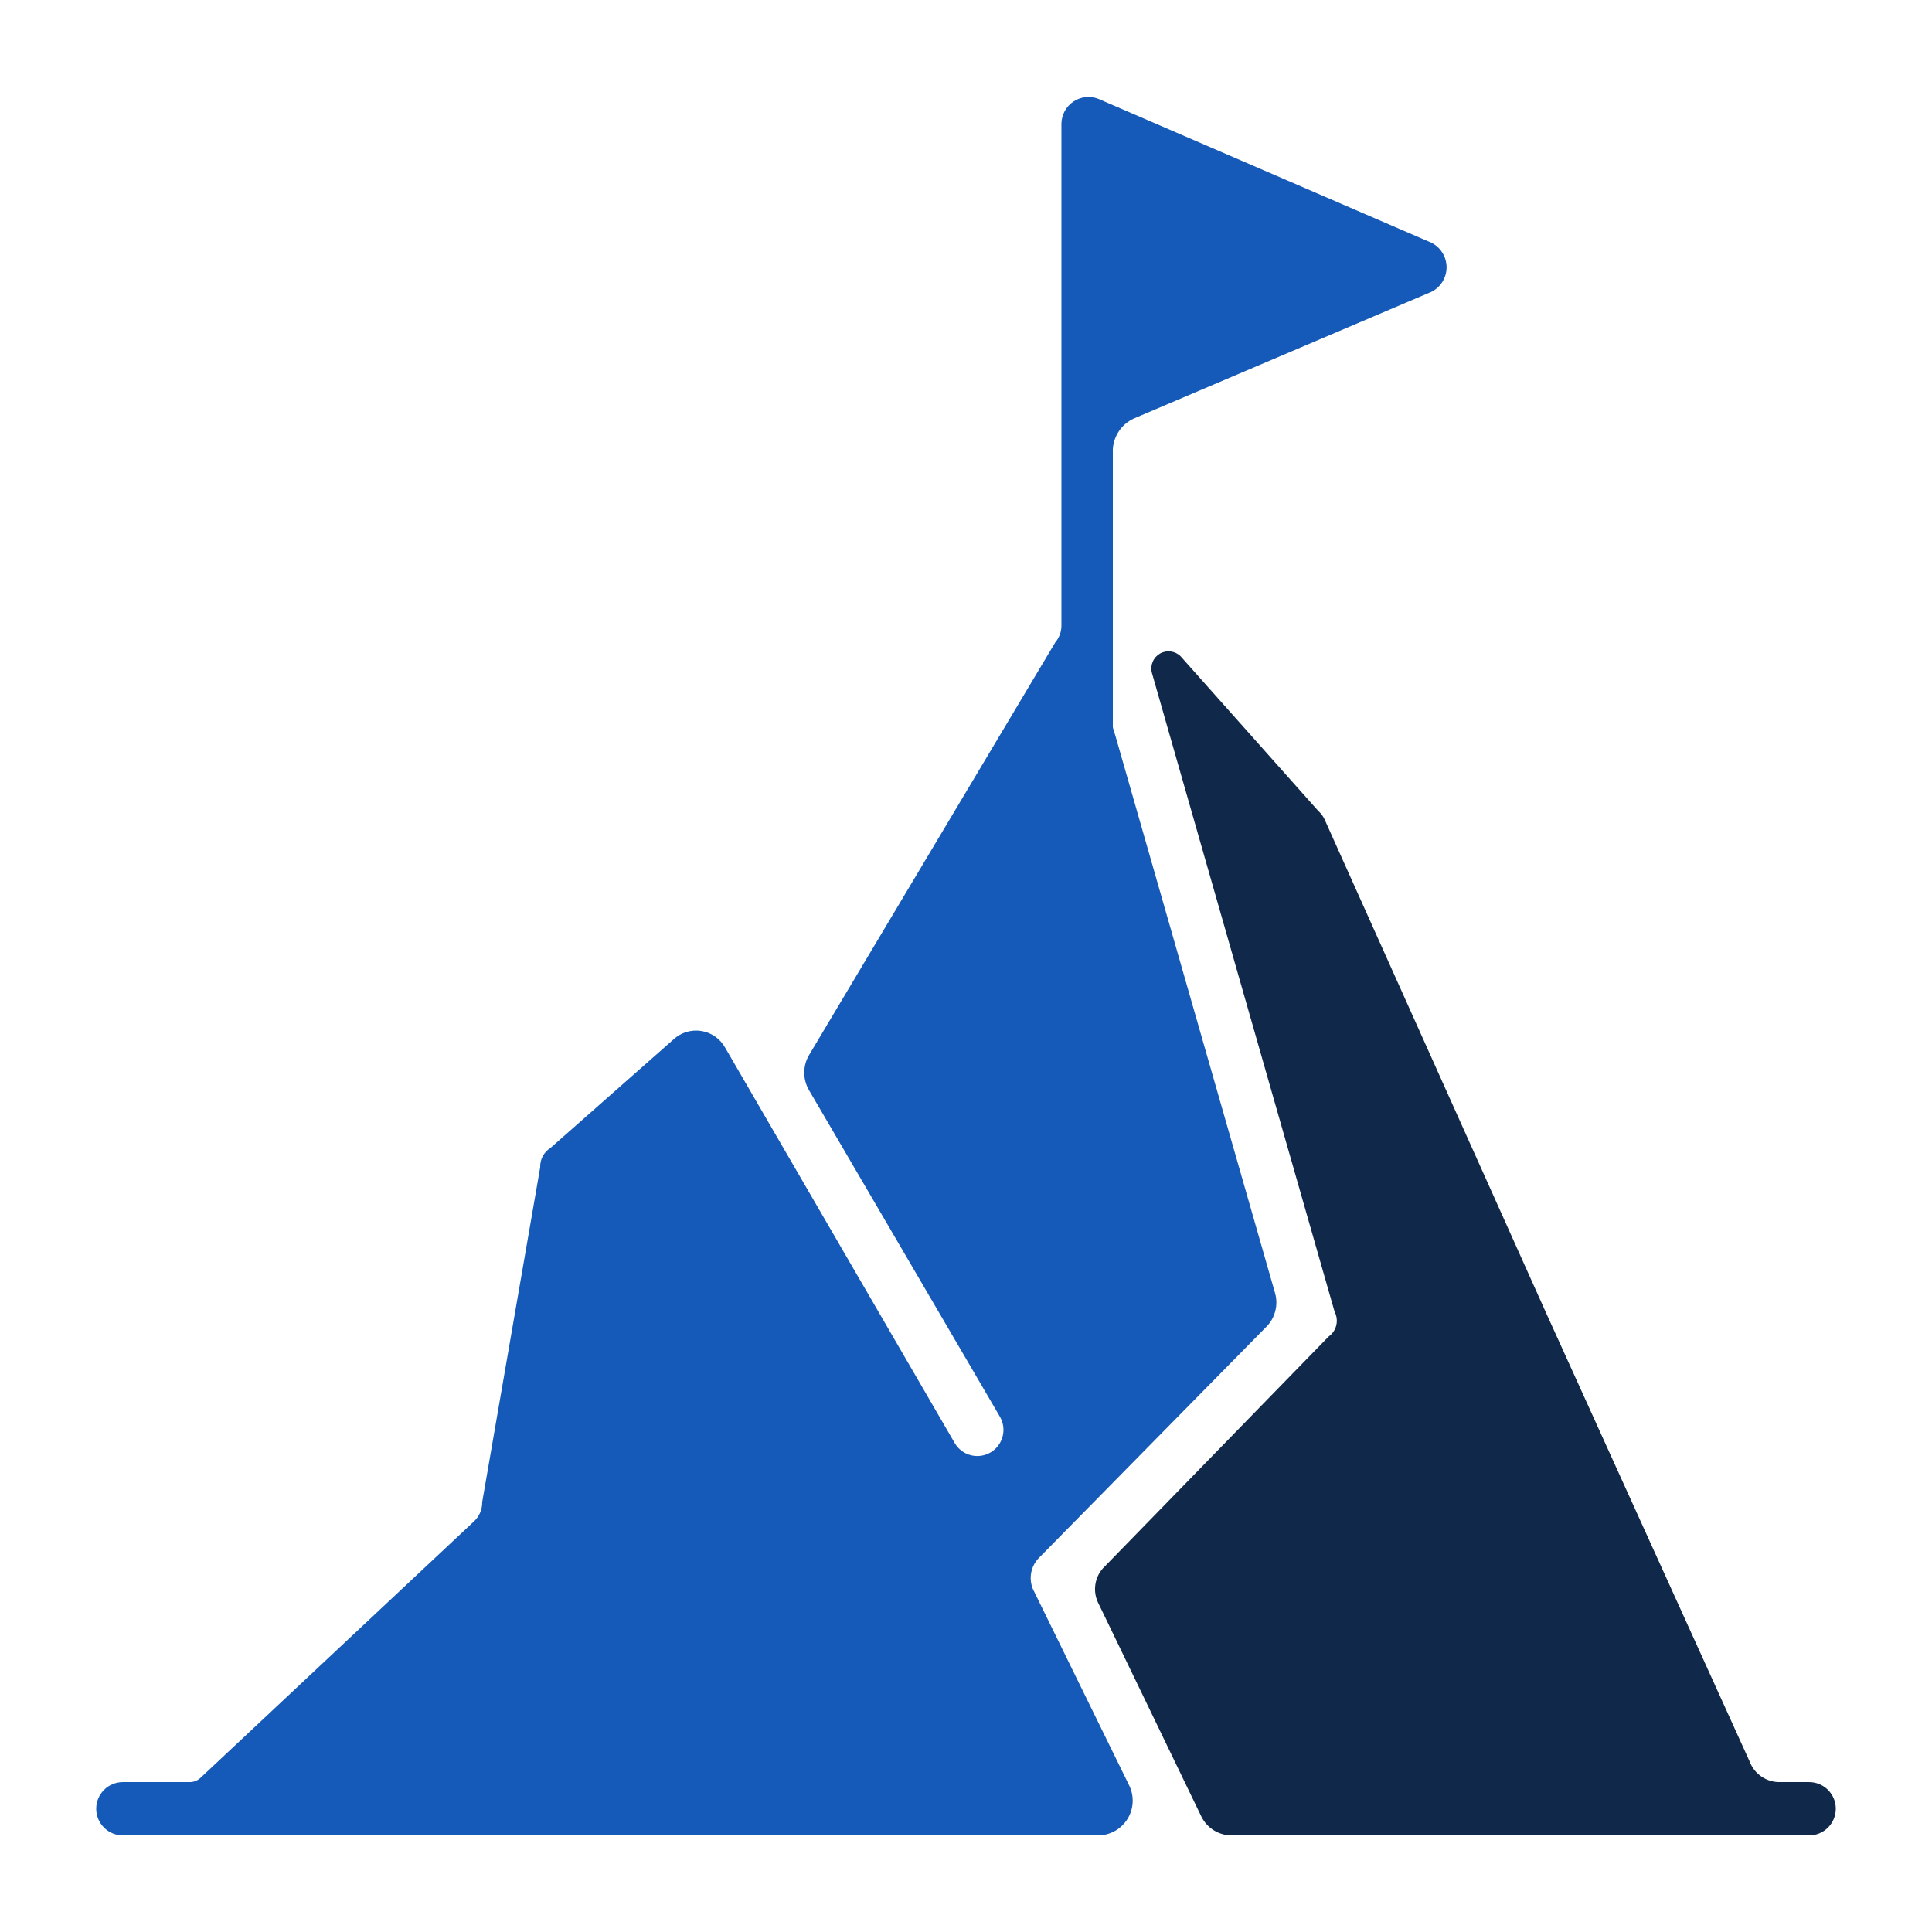 <svg width="64" height="64" viewBox="0 0 64 64" fill="none" xmlns="http://www.w3.org/2000/svg">
<path d="M57.958 58.349L51.2 43.456L43.872 27.13C43.822 27.027 43.752 26.936 43.667 26.861L39.11 21.741C39.022 21.653 38.907 21.597 38.784 21.58C38.66 21.564 38.535 21.588 38.426 21.65C38.318 21.712 38.233 21.807 38.185 21.922C38.136 22.037 38.126 22.164 38.157 22.285L44.211 43.456C44.283 43.593 44.302 43.752 44.266 43.903C44.229 44.053 44.139 44.186 44.013 44.275L36.595 51.891C36.432 52.046 36.324 52.25 36.288 52.471C36.251 52.693 36.287 52.921 36.39 53.12L39.789 60.16C39.88 60.353 40.026 60.516 40.207 60.63C40.388 60.743 40.599 60.802 40.813 60.8H59.929C60.164 60.8 60.388 60.707 60.554 60.541C60.72 60.376 60.813 60.151 60.813 59.917C60.813 59.682 60.72 59.458 60.554 59.292C60.388 59.127 60.164 59.034 59.929 59.034H58.982C58.761 59.042 58.543 58.98 58.359 58.857C58.175 58.734 58.035 58.556 57.958 58.349Z" fill="#102849"/>
<path d="M36.934 24.32L42.24 42.842C42.293 43.031 42.296 43.23 42.248 43.421C42.201 43.612 42.106 43.787 41.971 43.93L34.413 51.61C34.284 51.742 34.196 51.91 34.161 52.092C34.126 52.274 34.144 52.462 34.214 52.634L37.414 59.162C37.495 59.336 37.532 59.527 37.52 59.719C37.508 59.91 37.449 60.096 37.347 60.259C37.245 60.422 37.104 60.556 36.937 60.651C36.77 60.745 36.582 60.797 36.39 60.8H4.07C3.836 60.8 3.611 60.707 3.446 60.541C3.28 60.376 3.187 60.151 3.187 59.917C3.187 59.682 3.28 59.458 3.446 59.292C3.611 59.127 3.836 59.034 4.07 59.034H6.31C6.441 59.028 6.564 58.973 6.656 58.88L15.705 50.394C15.792 50.311 15.861 50.212 15.907 50.102C15.953 49.992 15.976 49.873 15.974 49.754L17.894 38.669C17.89 38.542 17.918 38.416 17.978 38.303C18.038 38.191 18.126 38.096 18.233 38.029L22.317 34.426C22.439 34.314 22.585 34.231 22.744 34.184C22.903 34.136 23.071 34.126 23.234 34.152C23.398 34.178 23.554 34.242 23.689 34.337C23.825 34.432 23.938 34.556 24.019 34.701L31.629 47.808C31.746 48.006 31.937 48.149 32.159 48.206C32.382 48.263 32.618 48.229 32.816 48.112C33.014 47.995 33.157 47.804 33.214 47.581C33.271 47.359 33.237 47.123 33.12 46.925L26.797 36.109C26.695 35.934 26.642 35.735 26.642 35.533C26.642 35.331 26.695 35.132 26.797 34.957L34.957 21.28C35.086 21.128 35.158 20.936 35.161 20.736V4.096C35.163 3.951 35.201 3.808 35.27 3.68C35.34 3.553 35.439 3.444 35.56 3.363C35.681 3.283 35.82 3.232 35.965 3.217C36.109 3.202 36.255 3.223 36.39 3.277L47.411 8.038C47.564 8.113 47.692 8.229 47.782 8.374C47.872 8.518 47.92 8.684 47.92 8.854C47.92 9.024 47.872 9.191 47.782 9.335C47.692 9.479 47.564 9.596 47.411 9.67L37.549 13.869C37.353 13.961 37.187 14.104 37.066 14.283C36.945 14.462 36.876 14.671 36.864 14.886V24.07C36.864 24.106 36.881 24.157 36.899 24.208C36.917 24.259 36.934 24.31 36.934 24.346V24.32Z" fill="#155AB8"/>
</svg>
